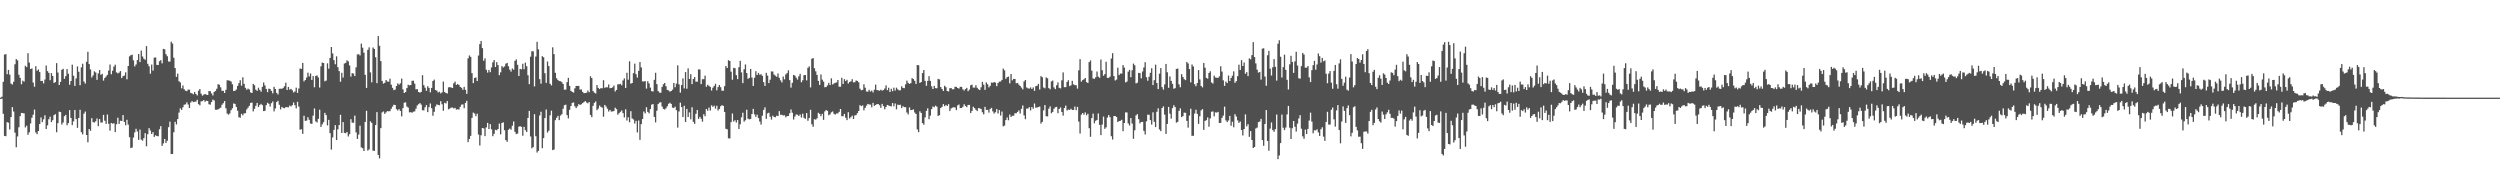 <svg xmlns="http://www.w3.org/2000/svg" width="1920" height="150"><path fill="#4f4f4f" d="M0 74.984h1v1H0zM1 74.309h1v1.469H1zM2 62.842h1v24.569H2zM3 41.901h1v62.472H3zM4 41.613h1v63.005H4zM5 56.987h1v36.83H5zM6 53.634h1v40.634H6zM7 57.314h1v42.138H7zM8 64.231h1v25.672H8zM9 64.936h1v17.345H9zM10 62.755h1v22.927H10zM11 49.37h1v52.518H11zM12 45.378h1v67.732H12zM13 46.383h1v58.43H13zM14 57.374h1v40.341H14zM15 59.793h1v29.464H15zM16 64.721h1v22.033H16zM17 61.929h1v24.965H17zM18 62.702h1v24.372H18zM19 50.519h1v47.331H19zM20 51.581h1v44.937H20zM21 40.874h1v62.63H21zM22 48.067h1v53.532H22zM23 53.016h1v41.824H23zM24 52.544h1v37.853H24zM25 63.403h1v24.708H25zM26 66.589h1v17.572H26zM27 50.823h1v50.909H27zM28 54.327h1v48.725H28zM29 53.327h1v47.299H29zM30 55.334h1v39.945H30zM31 62.24h1v27.956H31zM32 62.116h1v31.678H32zM33 64.073h1v27.597H33zM34 61.061h1v27.539H34zM35 50.333h1v48.785H35zM36 54.65h1v41.586H36zM37 55.948h1v35.628H37zM38 61.583h1v28.02H38zM39 56.19h1v37.617H39zM40 58.392h1v33.921H40zM41 63.673h1v24.825H41zM42 63.075h1v24.605H42zM43 48.498h1v53.106H43zM44 55.721h1v38.862H44zM45 65.259h1v20.517H45zM46 62.849h1v23.23H46zM47 53.629h1v42.028H47zM48 52.837h1v41.224H48zM49 60.537h1v28.691H49zM50 58.491h1v29.716H50zM51 53.025h1v43.188H51zM52 56.646h1v37.931H52zM53 65.094h1v19.485H53zM54 62.206h1v28.38H54zM55 49.674h1v46.441H55zM56 58.145h1v35.1H56zM57 66.014h1v18.48H57zM58 60.276h1v31.16H58zM59 51.018h1v47.194H59zM60 55.071h1v35.576H60zM61 65.444h1v18.883H61zM62 51.725h1v49.783H62zM63 48.96h1v54.28H63zM64 62.617h1v24.665H64zM65 64.201h1v21.483H65zM66 47.461h1v56.198H66zM67 39.793h1v69.485H67zM68 49.203h1v49.879H68zM69 53.281h1v47.187H69zM70 59.491h1v31.282H70zM71 57.912h1v35.896H71zM72 54.799h1v39.306H72zM73 55.639h1v37.553H73zM74 61.269h1v29.693H74zM75 56.371h1v40.561H75zM76 53.751h1v37.688H76zM77 57.452h1v36.704H77zM78 56.683h1v37.382H78zM79 61.892h1v26.331H79zM80 59.912h1v32.822H80zM81 58.715h1v36.391H81zM82 57.449h1v30.533H82zM83 54.188h1v40.877H83zM84 49.551h1v50.819H84zM85 57.04h1v37.446H85zM86 54.341h1v40.655H86zM87 51.146h1v43.518H87zM88 49.67h1v51.801H88zM89 55.57h1v39.844H89zM90 56.371h1v34.074H90zM91 55.744h1v39.426H91zM92 54.597h1v38.123H92zM93 59.962h1v32.957H93zM94 58.493h1v29.899H94zM95 58.024h1v35.617H95zM96 55.547h1v40.65H96zM97 60.947h1v31.069H97zM98 50.7h1v44.969H98zM99 43.25h1v62.113H99zM100 42.387h1v71.341H100zM101 41.97h1v71.328H101zM102 46.328h1v59.323H102zM103 51.018h1v50.689H103zM104 49.505h1v49.428H104zM105 46.154h1v54.878H105zM106 41.467h1v65.969H106zM107 47.678h1v51.875H107zM108 38.855h1v68.341H108zM109 43.389h1v64.619H109zM110 45.049h1v61.071H110zM111 45.927h1v56.313H111zM112 35.419h1v76.928H112zM113 49.024h1v54.051H113zM114 50.91h1v47.494H114zM115 56.566h1v43.699H115zM116 49.541h1v53.351H116zM117 54.202h1v47.295H117zM118 44.257h1v60.867H118zM119 44.117h1v59.753H119zM120 49.821h1v54.642H120zM121 49.94h1v54.708H121zM122 47.067h1v52.229H122zM123 46.181h1v50.707H123zM124 48.679h1v63.369H124zM125 37.537h1v72.575H125zM126 37.907h1v68.789H126zM127 41.606h1v68.146H127zM128 43.236h1v64.855H128zM129 47.241h1v50.455H129zM130 47.308h1v46.134H130zM131 31.989h1v86.32H131zM132 33.408h1v84.832H132zM133 44.357h1v57.198H133zM134 52.274h1v41.261H134zM135 59.033h1v36.581H135zM136 56.545h1v34.921H136zM137 62.379h1v24.113H137zM138 63.334h1v19.874H138zM139 67.857h1v16.542H139zM140 65.62h1v16.786H140zM141 68.58h1v11.875H141zM142 69.667h1v10.485H142zM143 69.971h1v8.634H143zM144 68.811h1v11.485H144zM145 68.873h1v14.049H145zM146 71.306h1v7.443H146zM147 71.748h1v5.85H147zM148 72.375h1v6.049H148zM149 70.603h1v7.581H149zM150 72.178h1v5.85H150zM151 73.304h1v3.349H151zM152 69.66h1v10.366H152zM153 68.424h1v12.472H153zM154 71.933h1v5.944H154zM155 73.489h1v4.17H155zM156 72.72h1v4.152H156zM157 72.13h1v6.056H157zM158 72.688h1v4.683H158zM159 72.938h1v4.651H159zM160 69.955h1v10.098H160zM161 70.042h1v10.339H161zM162 71.729h1v6.654H162zM163 73.299h1v3.191H163zM164 70.674h1v6.475H164zM165 69.834h1v14.422H165zM166 68.17h1v16.18H166zM167 64.671h1v19.332H167zM168 65.057h1v18.29H168zM169 67.062h1v15.681H169zM170 69.733h1v10.748H170zM171 69.733h1v9.506H171zM172 71.439h1v6.191H172zM173 68.976h1v14.248H173zM174 61.622h1v25.644H174zM175 61.727h1v26.34H175zM176 61.979h1v25.148H176zM177 62.597h1v22.046H177zM178 64.721h1v18.421H178zM179 69.894h1v9.581H179zM180 69.731h1v10.089H180zM181 68.724h1v13.376H181zM182 65.982h1v19.062H182zM183 63.902h1v26.162H183zM184 61.578h1v28.867H184zM185 65.79h1v21.639H185zM186 59.354h1v29.215H186zM187 64.389h1v22.724H187zM188 67.456h1v19.501H188zM189 68.939h1v15.129H189zM190 68.031h1v14.649H190zM191 68.694h1v12.564H191zM192 70.928h1v8.132H192zM193 71.404h1v7.402H193zM194 64.43h1v21.149H194zM195 65.506h1v18.05H195zM196 68.887h1v12.371H196zM197 69.795h1v9.233H197zM198 67.369h1v14.834H198zM199 69.022h1v11.682H199zM200 70.434h1v9.343H200zM201 66.708h1v14.097H201zM202 63.341h1v21.996H202zM203 65.572h1v19.526H203zM204 68.301h1v12.435H204zM205 70.77h1v8.157H205zM206 68.056h1v11.641H206zM207 68.452h1v13.401H207zM208 69.834h1v9.414H208zM209 71.672h1v6.276H209zM210 66.66h1v18.881H210zM211 68.367h1v14.951H211zM212 71.342h1v7.07H212zM213 72.549h1v4.884H213zM214 68.202h1v12.275H214zM215 68.122h1v15.919H215zM216 68.175h1v13.923H216zM217 67.477h1v15.409H217zM218 66.232h1v16.933H218zM219 63.51h1v18.743H219zM220 69.099h1v13.218H220zM221 66.79h1v15.656H221zM222 68.829h1v12.211H222zM223 68.273h1v13.555H223zM224 69.349h1v11.46H224zM225 71.038h1v7.672H225zM226 70.324h1v10.472H226zM227 67.335h1v15.869H227zM228 71.379h1v6.78H228zM229 67.923h1v13.928H229zM230 52.597h1v46.988H230zM231 52.936h1v46.345H231zM232 48.356h1v54.44H232zM233 62.526h1v26.363H233zM234 61.436h1v31.412H234zM235 59.55h1v33.095H235zM236 55.785h1v34.276H236zM237 58.665h1v33.404H237zM238 56.433h1v38.457H238zM239 61.377h1v33.736H239zM240 58.436h1v30.382H240zM241 67.039h1v16.278H241zM242 58.337h1v34.9H242zM243 57.9h1v36.178H243zM244 59.516h1v31.71H244zM245 67.229h1v17.059H245zM246 50.958h1v46.503H246zM247 48.015h1v47.491H247zM248 48.372h1v45.495H248zM249 62.418h1v24.253H249zM250 61.876h1v26.551H250zM251 48.663h1v47.631H251zM252 52.746h1v39.329H252zM253 44.504h1v57.803H253zM254 36.086h1v78.81H254zM255 41.059h1v64.463H255zM256 46.172h1v53.541H256zM257 49.342h1v46.77H257zM258 43.238h1v64.308H258zM259 51.606h1v47.745H259zM260 54.625h1v41.405H260zM261 62.759h1v25.429H261zM262 55.923h1v46.246H262zM263 59.521h1v34.218H263zM264 48.772h1v53.273H264zM265 48.276h1v54.095H265zM266 46.31h1v55.072H266zM267 47.166h1v57.654H267zM268 50.285h1v52.754H268zM269 58.85h1v32.68H269zM270 56.179h1v38.025H270zM271 56.532h1v37.732H271zM272 58.411h1v30.382H272zM273 51.727h1v49.952H273zM274 41.819h1v64.898H274zM275 41.611h1v61.742H275zM276 42.581h1v53.95H276zM277 33.497h1v79.721H277zM278 36.628h1v77.169H278zM279 40.439h1v75.521H279zM280 57.438h1v36.228H280zM281 67.52h1v17.558H281zM282 38.285h1v77.384H282zM283 36.36h1v78.384H283zM284 55.589h1v37.613H284zM285 63.226h1v31.133H285zM286 36.527h1v79.117H286zM287 37.573h1v78.327H287zM288 44.005h1v52.037H288zM289 63.835h1v22.284H289zM290 27.679h1v91.316H290zM291 35.181h1v86.464H291zM292 46.937h1v51.449H292zM293 62.089h1v24.223H293zM294 64.211h1v21.401H294zM295 63.581h1v23.875H295zM296 61.436h1v24.898H296zM297 62.588h1v22.774H297zM298 62.785h1v22.705H298zM299 60.4h1v24.969H299zM300 65h1v18.579H300zM301 67.502h1v14.392H301zM302 69.198h1v11.25H302zM303 68.77h1v11.856H303zM304 66.071h1v17.807H304zM305 64.075h1v20.806H305zM306 65.034h1v18.778H306zM307 64.018h1v21.174H307zM308 60.37h1v29.009H308zM309 68.674h1v14.353H309zM310 71.411h1v7.453H310zM311 70.674h1v7.926H311zM312 67.628h1v14.186H312zM313 65.073h1v17.546H313zM314 65.595h1v20.719H314zM315 65.273h1v20.92H315zM316 62.073h1v24.527H316zM317 61.965h1v23.834H317zM318 64.245h1v21.243H318zM319 68.587h1v14.884H319zM320 68.463h1v12.547H320zM321 70.665h1v9.375H321zM322 71.098h1v8.054H322zM323 70.571h1v9.746H323zM324 57.777h1v26.889H324zM325 65.378h1v19.391H325zM326 67.344h1v15.035H326zM327 69.722h1v10.989H327zM328 66.206h1v19.899H328zM329 67.49h1v14.85H329zM330 70.921h1v8.56H330zM331 67.548h1v15.555H331zM332 62.196h1v26.713H332zM333 61.137h1v24.722H333zM334 69.129h1v12.683H334zM335 69.633h1v10.531H335zM336 71.017h1v9.586H336zM337 70.473h1v10.396H337zM338 71.736h1v5.972H338zM339 70.892h1v9.185H339zM340 62.666h1v22.364H340zM341 70.617h1v8.407H341zM342 71.42h1v8.045H342zM343 71.764h1v5.855H343zM344 67.058h1v16.912H344zM345 66.9h1v16.468H345zM346 67.175h1v15.496H346zM347 67.609h1v14.967H347zM348 63.963h1v19.348H348zM349 62.693h1v20.16H349zM350 65.204h1v19.013H350zM351 64.554h1v19.327H351zM352 65.17h1v18.986H352zM353 66.747h1v15.276H353zM354 67.445h1v12.882H354zM355 68.978h1v11.179H355zM356 66.701h1v16.372H356zM357 68.964h1v10.096H357zM358 72.091h1v5.335H358zM359 44.781h1v64.358H359zM360 42.613h1v64.086H360zM361 43.694h1v60.641H361zM362 56.188h1v34.335H362zM363 63.863h1v22.621H363zM364 59.857h1v27.359H364zM365 59.512h1v29.721H365zM366 62.267h1v25.097H366zM367 42.67h1v60.652H367zM368 33.872h1v77.869H368zM369 31.501h1v72.376H369zM370 36.953h1v61.375H370zM371 46.651h1v51.968H371zM372 44.783h1v59.764H372zM373 53.581h1v44.257H373zM374 55.772h1v38.608H374zM375 53.716h1v45.402H375zM376 55.449h1v39.87H376zM377 51.81h1v47.491H377zM378 47.871h1v56.709H378zM379 46.115h1v56.642H379zM380 51.441h1v48.256H380zM381 47.706h1v52.351H381zM382 49.947h1v49.133H382zM383 57.733h1v37.215H383zM384 55.54h1v47.652H384zM385 50.787h1v43.692H385zM386 51.837h1v42.108H386zM387 51.018h1v48.972H387zM388 48.905h1v58.705H388zM389 48.326h1v60.556H389zM390 50.906h1v48.796H390zM391 53.529h1v45.159H391zM392 55h1v44.573H392zM393 52.641h1v43.935H393zM394 53.513h1v39.748H394zM395 46.765h1v54.502H395zM396 45.6h1v57.42H396zM397 49.759h1v52.841H397zM398 58.36h1v38.897H398zM399 52.897h1v44.019H399zM400 53.247h1v44.182H400zM401 48.949h1v55.296H401zM402 53.149h1v44.269H402zM403 48.067h1v51.941H403zM404 50.816h1v50.563H404zM405 57.751h1v32.811H405zM406 64.613h1v20.558H406zM407 43.542h1v61.252H407zM408 39.388h1v74.543H408zM409 39.448h1v73.523H409zM410 66.353h1v21.355H410zM411 43.442h1v61.138H411zM412 32.119h1v85.04H412zM413 37.905h1v77.94H413zM414 60.796h1v27.881H414zM415 64.247h1v21.568H415zM416 43.156h1v70.662H416zM417 43.959h1v62.133H417zM418 56.241h1v34.417H418zM419 63.654h1v20.449H419zM420 47.227h1v54.591H420zM421 50.736h1v49.677H421zM422 64.323h1v24.248H422zM423 65.584h1v19.398H423zM424 36.367h1v78.956H424zM425 41.549h1v73.266H425zM426 55.893h1v36.404H426zM427 60.086h1v30.387H427zM428 61.501h1v27.482H428zM429 62.274h1v29.989H429zM430 62.338h1v26.416H430zM431 63.126h1v24.573H431zM432 64.499h1v19.002H432zM433 68.884h1v11.895H433zM434 68.839h1v11.529H434zM435 63.084h1v25.267H435zM436 59.779h1v31.14H436zM437 65.95h1v18.398H437zM438 69.781h1v11.634H438zM439 70.551h1v8.471H439zM440 71.143h1v7.553H440zM441 67.863h1v13.788H441zM442 65.936h1v17.095H442zM443 66.039h1v15.624H443zM444 65.945h1v14.028H444zM445 68.749h1v11.831H445zM446 68.713h1v11.38H446zM447 70.555h1v8.666H447zM448 71.599h1v6.86H448zM449 71.425h1v6.194H449zM450 71.146h1v7.59H450zM451 69.525h1v9.858H451zM452 70.85h1v7.485H452zM453 58.566h1v29.712H453zM454 59.951h1v30.039H454zM455 69.919h1v11.362H455zM456 71.148h1v7.848H456zM457 71.8h1v6.093H457zM458 65.355h1v19.268H458zM459 67.493h1v15.917H459zM460 68.381h1v12.683H460zM461 67.639h1v14.447H461zM462 67.854h1v14.843H462zM463 61.615h1v28.052H463zM464 67.413h1v13.152H464zM465 66.989h1v14.804H465zM466 67.094h1v16.409H466zM467 64.874h1v20.776H467zM468 67.717h1v16.716H468zM469 67.593h1v18.064H469zM470 67.088h1v18.494H470zM471 65.671h1v19.526H471zM472 70.246h1v12.493H472zM473 69.044h1v14.77H473zM474 64.719h1v23.323H474zM475 64.748h1v22.195H475zM476 64.359h1v21.515H476zM477 65.538h1v19.288H477zM478 61.791h1v25.07H478zM479 60.226h1v29.94H479zM480 67.522h1v16.459H480zM481 55.847h1v36.725H481zM482 61.189h1v28.869H482zM483 47.035h1v46.86H483zM484 64.27h1v21.14H484zM485 63.764h1v27.217H485zM486 56.168h1v35.576H486zM487 48.891h1v45.976H487zM488 57.01h1v35.837H488zM489 59.621h1v42.099H489zM490 54.446h1v38.109H490zM491 47.683h1v59.744H491zM492 51.741h1v43.577H492zM493 62.505h1v28.963H493zM494 62.551h1v23.104H494zM495 62.304h1v24.827H495zM496 68.065h1v14.308H496zM497 62.359h1v23.575H497zM498 64.048h1v22.994H498zM499 67.296h1v16.455H499zM500 69.981h1v10.412H500zM501 70.299h1v9.634H501zM502 61.292h1v28.526H502zM503 55.893h1v38.107H503zM504 64.609h1v20.428H504zM505 69.935h1v9.995H505zM506 71.143h1v7.7H506zM507 71.217h1v7.253H507zM508 66.776h1v15.058H508zM509 64.737h1v18.883H509zM510 63.673h1v20.46H510zM511 66.275h1v16.931H511zM512 69.077h1v12.552H512zM513 69.44h1v10.279H513zM514 70.388h1v8.533H514zM515 69.88h1v9.918H515zM516 68.877h1v13.756H516zM517 63.76h1v19.235H517zM518 67.028h1v14.884H518zM519 64.227h1v20.43H519zM520 50.18h1v47.807H520zM521 64.753h1v20.842H521zM522 71.132h1v7.709H522zM523 65.339h1v16.899H523zM524 60.223h1v29.707H524zM525 67.875h1v13.383H525zM526 55.346h1v38.368H526zM527 68.131h1v15.505H527zM528 52.512h1v37.411H528zM529 60.631h1v25.708H529zM530 56.978h1v34.63H530zM531 64.602h1v17.755H531zM532 60.688h1v32.902H532zM533 59.241h1v35.864H533zM534 62.704h1v24.678H534zM535 62.718h1v21.762H535zM536 53.279h1v38.08H536zM537 53.364h1v36.379H537zM538 64.561h1v26.649H538zM539 60.821h1v32.616H539zM540 60.8h1v26.956H540zM541 58.131h1v31.163H541zM542 66.598h1v17.13H542zM543 65.137h1v19.929H543zM544 65.893h1v16.743H544zM545 66.774h1v18.093H545zM546 69.553h1v11.33H546zM547 67.39h1v14.649H547zM548 66.019h1v15.116H548zM549 64.35h1v19.064H549zM550 69.379h1v11.895H550zM551 66.9h1v17.984H551zM552 65.275h1v18.384H552zM553 66.966h1v14.633H553zM554 69.649h1v11.076H554zM555 69.676h1v11.705H555zM556 66.199h1v19.762H556zM557 50.706h1v48.212H557zM558 52.249h1v47.093H558zM559 46.232h1v59.982H559zM560 46.857h1v59.471H560zM561 55.053h1v38.721H561zM562 61.23h1v25.985H562zM563 52.112h1v41.25H563zM564 52.361h1v39.993H564zM565 57.681h1v36.407H565zM566 60.775h1v31.44H566zM567 51.645h1v47.409H567zM568 46.696h1v48.764H568zM569 55.582h1v34.536H569zM570 63.853h1v22.721H570zM571 53.217h1v40.224H571zM572 49.493h1v42.87H572zM573 56.133h1v28.162H573zM574 60.528h1v30.586H574zM575 59.825h1v31.881H575zM576 52.917h1v38.446H576zM577 59.528h1v28.045H577zM578 65.991h1v17.594H578zM579 59.713h1v28.155H579zM580 54.698h1v35.063H580zM581 57.594h1v30.49H581zM582 55.982h1v34.676H582zM583 57.404h1v35.976H583zM584 57.047h1v38.645H584zM585 58.232h1v30.664H585zM586 63.084h1v21.362H586zM587 65.987h1v16.434H587zM588 55.93h1v35.379H588zM589 58.042h1v29.045H589zM590 63.789h1v22.79H590zM591 61.208h1v28.421H591zM592 54.854h1v36.992H592zM593 54.92h1v33.953H593zM594 57.225h1v32.577H594zM595 58.088h1v31.955H595zM596 58.951h1v29.918H596zM597 56.399h1v32.717H597zM598 59.74h1v25.617H598zM599 61.693h1v26.477H599zM600 63.263h1v24.9H600zM601 58.77h1v29.934H601zM602 60.912h1v27.636H602zM603 57.204h1v32.895H603zM604 56.12h1v33.049H604zM605 54.007h1v35.083H605zM606 61.519h1v25.534H606zM607 67.262h1v16.807H607zM608 63.57h1v22.994H608zM609 57.527h1v34.287H609zM610 58.056h1v31.451H610zM611 59.635h1v28.279H611zM612 61.13h1v26.992H612zM613 58.603h1v30.501H613zM614 56.689h1v31.236H614zM615 63.197h1v27.066H615zM616 61.638h1v25.653H616zM617 57.687h1v32.76H617zM618 57.607h1v33.69H618zM619 61.736h1v25.086H619zM620 52.016h1v40.755H620zM621 50.981h1v39.7H621zM622 67.124h1v17.214H622zM623 45.094h1v50.318H623zM624 44.577h1v52.815H624zM625 52.437h1v39.132H625zM626 54.771h1v37.143H626zM627 57.529h1v33.371H627zM628 62.116h1v24.534H628zM629 65.229h1v22.202H629zM630 57.198h1v32.026H630zM631 61.146h1v26.32H631zM632 62.684h1v29.398H632zM633 67.028h1v18.535H633zM634 66.833h1v17.643H634zM635 65.575h1v19.618H635zM636 63.59h1v24.919H636zM637 65.259h1v22.623H637zM638 60.162h1v26.093H638zM639 64.854h1v20.771H639zM640 64.094h1v23.33H640zM641 63.615h1v24.379H641zM642 63.274h1v23.85H642zM643 61.42h1v25.688H643zM644 66.563h1v19.345H644zM645 66.609h1v17.105H645zM646 59.736h1v29.51H646zM647 64.478h1v24.825H647zM648 60.793h1v26.702H648zM649 62.263h1v28.169H649zM650 61.272h1v31.014H650zM651 64.146h1v22.003H651zM652 62.997h1v27.977H652zM653 62.439h1v27.594H653zM654 60.828h1v27.997H654zM655 63.293h1v28.075H655zM656 63.139h1v25.557H656zM657 61.782h1v26.629H657zM658 62.178h1v24.763H658zM659 63.226h1v22.032H659zM660 68.085h1v12.673H660zM661 69.328h1v12.255H661zM662 69.04h1v11.893H662zM663 64.739h1v20.06H663zM664 67.33h1v15.525H664zM665 70.255h1v10.874H665zM666 70.42h1v9.398H666zM667 68.937h1v11.273H667zM668 70.276h1v10.069H668zM669 69.53h1v12.884H669zM670 70.942h1v8.075H670zM671 68.935h1v12.371H671zM672 64.98h1v15.663H672zM673 69.196h1v10.753H673zM674 69.365h1v10.579H674zM675 69.699h1v11.154H675zM676 68.88h1v13.969H676zM677 69.596h1v10.16H677zM678 69.152h1v12.353H678zM679 68.017h1v15.921H679zM680 65.556h1v16.578H680zM681 69.198h1v11.387H681zM682 67.374h1v13.612H682zM683 70.658h1v10.81H683zM684 68.195h1v13.541H684zM685 70.022h1v9.114H685zM686 67.312h1v14.328H686zM687 69.518h1v9.954H687zM688 67.314h1v16.667H688zM689 68.63h1v11.705H689zM690 69.379h1v11.36H690zM691 69.319h1v11.128H691zM692 66.25h1v16.734H692zM693 67.532h1v14.04H693zM694 67.717h1v14.573H694zM695 64.748h1v17.583H695zM696 61.91h1v24.5H696zM697 63.636h1v24.26H697zM698 64.476h1v18.016H698zM699 63.835h1v20.769H699zM700 60.013h1v24.484H700zM701 60.734h1v23.209H701zM702 62.05h1v24.372H702zM703 64.474h1v23.085H703zM704 49.926h1v49.446H704zM705 50.105h1v51.35H705zM706 63.698h1v21.783H706zM707 62.972h1v23.738H707zM708 56.099h1v38.402H708zM709 53.778h1v42.003H709zM710 62.096h1v28.082H710zM711 65.891h1v19.258H711zM712 62.098h1v21.11H712zM713 58.507h1v33.014H713zM714 62.107h1v26.711H714zM715 66.273h1v17.61H715zM716 68.374h1v13.431H716zM717 65.936h1v16.455H717zM718 67.664h1v13.463H718zM719 67.804h1v14.138H719zM720 60.562h1v28.492H720zM721 60.965h1v27.507H721zM722 66.884h1v16.118H722zM723 68.349h1v13.745H723zM724 69.834h1v10.119H724zM725 65.868h1v15.692H725zM726 66.982h1v13.582H726zM727 69.912h1v11.502H727zM728 70.232h1v9.737H728zM729 67.712h1v17.567H729zM730 67.653h1v15.658H730zM731 68.582h1v14.051H731zM732 68.525h1v13.87H732zM733 66.628h1v15.93H733zM734 66.721h1v17.851H734zM735 67.564h1v13.367H735zM736 68.049h1v12.252H736zM737 66.666h1v16.308H737zM738 66.747h1v16.207H738zM739 68.603h1v13.424H739zM740 69.527h1v10.568H740zM741 68.376h1v12.976H741zM742 67.474h1v14.832H742zM743 70.058h1v10.604H743zM744 68.8h1v11.733H744zM745 65.488h1v21.328H745zM746 65.025h1v20.185H746zM747 67.278h1v14.697H747zM748 67.3h1v15.729H748zM749 65.426h1v18.908H749zM750 67.445h1v17.832H750zM751 68.534h1v14.491H751zM752 69.182h1v14.031H752zM753 67.042h1v16.734H753zM754 62.856h1v23.387H754zM755 65.039h1v22.786H755zM756 68.994h1v13.065H756zM757 63.286h1v21.119H757zM758 64.691h1v19.686H758zM759 67.124h1v19.366H759zM760 65.872h1v17.773H760zM761 63.373h1v19.464H761zM762 63.574h1v21.989H762zM763 62.972h1v24.202H763zM764 63.457h1v22.781H764zM765 66.186h1v17.576H765zM766 63.81h1v23.394H766zM767 62.684h1v21.845H767zM768 62.558h1v26.178H768zM769 61.409h1v24.264H769zM770 52.634h1v44.374H770zM771 53.991h1v42.463H771zM772 60.544h1v31.678H772zM773 59.262h1v30.964H773zM774 58.839h1v33.523H774zM775 63.977h1v23.999H775zM776 56.905h1v32.895H776zM777 61.695h1v27.224H777zM778 60.564h1v28.318H778zM779 60.683h1v26.297H779zM780 63.952h1v23.033H780zM781 63.625h1v22.328H781zM782 64.975h1v19.858H782zM783 66.039h1v21.16H783zM784 67.275h1v16.345H784zM785 68.623h1v12.385H785zM786 62.537h1v26.1H786zM787 61.464h1v30.08H787zM788 67.188h1v16.226H788zM789 67.85h1v15.555H789zM790 68.056h1v14.205H790zM791 67.136h1v17.709H791zM792 68.349h1v13.903H792zM793 67.186h1v16.313H793zM794 69.809h1v9.68H794zM795 66.202h1v16.548H795zM796 65.854h1v16.681H796zM797 64.423h1v17.814H797zM798 68.786h1v13.035H798zM799 58.459h1v36.455H799zM800 59.328h1v34.276H800zM801 67.197h1v17.585H801zM802 67.825h1v12.845H802zM803 59.436h1v29.828H803zM804 60.095h1v29.373H804zM805 67.639h1v15.876H805zM806 68.58h1v13.12H806zM807 62.492h1v24.52H807zM808 61.853h1v24.124H808zM809 67.12h1v16.423H809zM810 68.475h1v13.912H810zM811 65.462h1v16.601H811zM812 63.284h1v23.662H812zM813 67.502h1v16.217H813zM814 67.909h1v14.601H814zM815 61.674h1v24.269H815zM816 55.625h1v33.143H816zM817 66.971h1v16.013H817zM818 66.934h1v14.182H818zM819 62.92h1v21.941H819zM820 61.583h1v22.584H820zM821 66.156h1v18.272H821zM822 65.504h1v17.986H822zM823 62.038h1v22.385H823zM824 64.776h1v19.654H824zM825 65.392h1v16.464H825zM826 65.451h1v19.192H826zM827 68.024h1v14.047H827zM828 54.039h1v39.348H828zM829 45.428h1v57.132H829zM830 62.675h1v25.367H830zM831 61.523h1v25.248H831zM832 60.901h1v27.187H832zM833 59.843h1v26.496H833zM834 63.068h1v25.457H834zM835 63.746h1v23.671H835zM836 47.71h1v50.764H836zM837 46.454h1v58.608H837zM838 54.254h1v36.4H838zM839 60.265h1v26.972H839zM840 60.503h1v34.216H840zM841 59.34h1v33.429H841zM842 54.941h1v37.171H842zM843 58.832h1v28.318H843zM844 59.738h1v36.139H844zM845 45.71h1v58.057H845zM846 53.904h1v41.792H846zM847 58.168h1v31.364H847zM848 57.008h1v41.936H848zM849 47.475h1v50.311H849zM850 59.814h1v30.485H850zM851 59.8h1v28.556H851zM852 58.829h1v31.195H852zM853 44.966h1v59.659H853zM854 40.865h1v66.281H854zM855 58.408h1v30.71H855zM856 61.78h1v27.285H856zM857 61.118h1v28.723H857zM858 51.977h1v41.744H858zM859 57.69h1v35.308H859zM860 56.401h1v36.374H860zM861 56.511h1v35.475H861zM862 49.947h1v50.831H862zM863 51.901h1v42.586H863zM864 63.297h1v23.024H864zM865 62.606h1v23.747H865zM866 55.046h1v39.796H866zM867 53.673h1v42.726H867zM868 59.271h1v31.357H868zM869 53.968h1v40.925H869zM870 48.827h1v57.766H870zM871 50.141h1v49.908H871zM872 64.025h1v24.608H872zM873 63.494h1v24.163H873zM874 55.959h1v35.589H874zM875 56.122h1v38.656H875zM876 60.168h1v33.511H876zM877 54.868h1v38.714H877zM878 51.801h1v48.695H878zM879 47.749h1v55.505H879zM880 59.296h1v33.907H880zM881 61.983h1v26.104H881zM882 58.949h1v29.242H882zM883 55.934h1v36.313H883zM884 52.361h1v43.344H884zM885 65.337h1v20.945H885zM886 61.576h1v32.035H886zM887 49.672h1v47.917H887zM888 63.737h1v22.14H888zM889 68.42h1v14.797H889zM890 56.559h1v42.847H890zM891 52.274h1v48.412H891zM892 66.909h1v16.065H892zM893 68.811h1v12.9H893zM894 64.817h1v23.266H894zM895 49.088h1v53.793H895zM896 55.481h1v39.677H896zM897 67.419h1v14.715H897zM898 58.66h1v28.638H898zM899 62.086h1v29.018H899zM900 64.412h1v18.663H900zM901 68.17h1v12.632H901zM902 67.692h1v14.511H902zM903 52.954h1v41.277H903zM904 52.638h1v40.909H904zM905 64.774h1v20.423H905zM906 67.019h1v16.249H906zM907 56.925h1v33.014H907zM908 59.086h1v30.103H908zM909 60.805h1v25.688H909zM910 61.542h1v25.134H910zM911 47.578h1v45.225H911zM912 48.72h1v49.32H912zM913 53.055h1v35.667H913zM914 63.274h1v20.245H914zM915 49.519h1v54.836H915zM916 51.027h1v53.204H916zM917 64.616h1v22.591H917zM918 66.193h1v18.073H918zM919 63.785h1v23.683H919zM920 53.826h1v41.316H920zM921 60.992h1v28.279H921zM922 65.989h1v18.801H922zM923 67.122h1v16.695H923zM924 48.331h1v51.405H924zM925 52.007h1v40.845H925zM926 59.814h1v32.442H926zM927 60.409h1v29.821H927zM928 56.051h1v41.305H928zM929 54.735h1v36.214H929zM930 63.32h1v22.509H930zM931 64.128h1v21.501H931zM932 58.042h1v31.309H932zM933 59.468h1v26.793H933zM934 59.695h1v26.759H934zM935 59.862h1v26.054H935zM936 58.637h1v35.811H936zM937 50.88h1v43.486H937zM938 54.961h1v35.585H938zM939 61.681h1v27.077H939zM940 65.936h1v15.994H940zM941 62.597h1v29.879H941zM942 63.787h1v30.021H942zM943 58.028h1v34.479H943zM944 62.219h1v26.759H944zM945 59.83h1v36.75H945zM946 58.104h1v35.404H946zM947 54.776h1v42.969H947zM948 63.59h1v24.097H948zM949 62.375h1v27.1H949zM950 58.546h1v33.93H950zM951 49.686h1v44.685H951zM952 53.7h1v39.634H952zM953 46.223h1v53.623H953zM954 50.688h1v53.369H954zM955 47.992h1v51.121H955zM956 56.616h1v31.234H956zM957 55.415h1v41.6H957zM958 58.493h1v36.912H958zM959 44.845h1v60.252H959zM960 45.552h1v55.152H960zM961 42.366h1v65.177H961zM962 32.375h1v81.341H962zM963 43.826h1v69.05H963zM964 48.704h1v49.972H964zM965 53.494h1v44.521H965zM966 55.783h1v38.022H966zM967 55.229h1v38.107H967zM968 61.114h1v30.172H968zM969 37.388h1v70.194H969zM970 37.088h1v74.905H970zM971 58.759h1v36.455H971zM972 65.865h1v18.666H972zM973 42.437h1v65.855H973zM974 39.043h1v76.722H974zM975 52.744h1v45.999H975zM976 58.017h1v36.052H976zM977 51.638h1v48.304H977zM978 45.438h1v55.775H978zM979 51.37h1v47.794H979zM980 61.919h1v26.061H980zM981 33.586h1v88.627H981zM982 30.92h1v88.482H982zM983 43.591h1v66.297H983zM984 59.525h1v28.51H984zM985 51.565h1v46.521H985zM986 41.965h1v57.97H986zM987 53.643h1v44.294H987zM988 61.281h1v26.594H988zM989 68.71h1v12.63H989zM990 49.418h1v48.695H990zM991 42.842h1v63.916H991zM992 47.585h1v50.92H992zM993 55.946h1v36.988H993zM994 47.179h1v50.165H994zM995 39.722h1v61.298H995zM996 50.322h1v44.678H996zM997 60.098h1v30.888H997zM998 60.436h1v28.004H998zM999 50.791h1v48.077H999zM1000 40.636h1v64.051H1000zM1001 41.915h1v64.678H1001zM1002 51.981h1v47.569H1002zM1003 51.979h1v50.948H1003zM1004 50.72h1v48.286H1004zM1005 59.379h1v33.207H1005zM1006 63.041h1v23.488H1006zM1007 53.929h1v39.439H1007zM1008 50.086h1v52.332H1008zM1009 46.719h1v53.346H1009zM1010 53.563h1v46.583H1010zM1011 49.487h1v49.86H1011zM1012 41.05h1v60.616H1012zM1013 43.137h1v61.25H1013zM1014 48.093h1v51.167H1014zM1015 44.426h1v53.296H1015zM1016 47.104h1v57.881H1016zM1017 46.42h1v61.774H1017zM1018 56.614h1v37.029H1018zM1019 63.892h1v21.948H1019zM1020 56.545h1v39.126H1020zM1021 54.595h1v41.106H1021zM1022 63.471h1v20.831H1022zM1023 68.147h1v14.44H1023zM1024 54.456h1v37.175H1024zM1025 49.864h1v47.375H1025zM1026 64.737h1v20.041H1026zM1027 68.09h1v12.63H1027zM1028 48.674h1v51.225H1028zM1029 45.57h1v64.514H1029zM1030 60.578h1v32.767H1030zM1031 65.833h1v15.882H1031zM1032 63.499h1v21.634H1032zM1033 58.868h1v35.507H1033zM1034 68.845h1v14.232H1034zM1035 69.63h1v11.348H1035zM1036 59.541h1v28.906H1036zM1037 41.551h1v63.195H1037zM1038 47.255h1v54.738H1038zM1039 67.051h1v15.354H1039zM1040 65.428h1v16.18H1040zM1041 49.127h1v48.302H1041zM1042 44.554h1v55.576H1042zM1043 45.307h1v59.751H1043zM1044 48.141h1v56.761H1044zM1045 46.09h1v63.877H1045zM1046 41.737h1v72.6H1046zM1047 49.155h1v52.014H1047zM1048 55.458h1v45.528H1048zM1049 39.157h1v61.826H1049zM1050 37.807h1v64.811H1050zM1051 56.213h1v36.786H1051zM1052 63.668h1v22.238H1052zM1053 65.323h1v18.988H1053zM1054 55.106h1v41.039H1054zM1055 53.671h1v40.703H1055zM1056 66.589h1v17.507H1056zM1057 68.436h1v14.102H1057zM1058 59.736h1v31.671H1058zM1059 57.788h1v35.344H1059zM1060 60.395h1v33.761H1060zM1061 65.247h1v20.423H1061zM1062 56.298h1v31.694H1062zM1063 57.271h1v34.097H1063zM1064 59.924h1v27.894H1064zM1065 63.483h1v22.806H1065zM1066 64.508h1v19.803H1066zM1067 61.835h1v25.544H1067zM1068 55.55h1v34.974H1068zM1069 55.95h1v34.557H1069zM1070 57.745h1v33.349H1070zM1071 53.43h1v43.822H1071zM1072 49.747h1v43.294H1072zM1073 58.525h1v30.501H1073zM1074 62.35h1v22.46H1074zM1075 61.237h1v26.027H1075zM1076 61.929h1v23.003H1076zM1077 47.367h1v51.964H1077zM1078 54.009h1v37.613H1078zM1079 54.792h1v34.976H1079zM1080 41.645h1v61.984H1080zM1081 43.396h1v60.888H1081zM1082 49.752h1v42.843H1082zM1083 59.37h1v31.984H1083zM1084 63.011h1v29.661H1084zM1085 61.288h1v25.051H1085zM1086 66.531h1v15.388H1086zM1087 62.769h1v26.791H1087zM1088 47.637h1v58.654H1088zM1089 49.157h1v52.889H1089zM1090 63.581h1v21.096H1090zM1091 57.594h1v31.76H1091zM1092 62.215h1v26.535H1092zM1093 63.302h1v21.719H1093zM1094 66.941h1v17.503H1094zM1095 58.179h1v31.616H1095zM1096 58.383h1v40.213H1096zM1097 55.573h1v45.141H1097zM1098 62.748h1v22.561H1098zM1099 50.926h1v45.054H1099zM1100 46.513h1v50.316H1100zM1101 46.921h1v46.033H1101zM1102 60.578h1v28.114H1102zM1103 59.949h1v28.233H1103zM1104 58.033h1v36.166H1104zM1105 51.51h1v42.904H1105zM1106 62.759h1v22.815H1106zM1107 39.12h1v79.098H1107zM1108 34.261h1v85.148H1108zM1109 32.348h1v82.048H1109zM1110 61.899h1v24.784H1110zM1111 51.876h1v50.325H1111zM1112 32.101h1v78.508H1112zM1113 34.586h1v76.326H1113zM1114 56.689h1v36.109H1114zM1115 52.885h1v43.333H1115zM1116 33.165h1v76.313H1116zM1117 44.863h1v62.804H1117zM1118 60.519h1v29.751H1118zM1119 65.298h1v21.914H1119zM1120 53.036h1v52.987H1120zM1121 39.597h1v74.772H1121zM1122 55.762h1v36.434H1122zM1123 63.414h1v23.214H1123zM1124 40.919h1v63.053H1124zM1125 35.85h1v76.834H1125zM1126 49.784h1v51.231H1126zM1127 64.03h1v22.529H1127zM1128 65.016h1v19.039H1128zM1129 67.744h1v15.974H1129zM1130 69.935h1v10.478H1130zM1131 70.271h1v10.037H1131zM1132 69.154h1v11.82H1132zM1133 69.292h1v12.131H1133zM1134 64.46h1v19.441H1134zM1135 58.779h1v30.231H1135zM1136 59.93h1v29.187H1136zM1137 66.142h1v17.091H1137zM1138 59.253h1v28.688H1138zM1139 67.385h1v15.377H1139zM1140 70.365h1v8.464H1140zM1141 59.528h1v31.314H1141zM1142 59.807h1v33.232H1142zM1143 68.756h1v12.923H1143zM1144 69.134h1v11.584H1144zM1145 67.088h1v16.791H1145zM1146 68.996h1v11.666H1146zM1147 67.598h1v14.738H1147zM1148 69.525h1v10.602H1148zM1149 65.179h1v20.263H1149zM1150 70.731h1v8.595H1150zM1151 72.073h1v6.864H1151zM1152 72.137h1v5.972H1152zM1153 61.816h1v25.351H1153zM1154 60.954h1v27.503H1154zM1155 69.111h1v11.405H1155zM1156 68.873h1v12.197H1156zM1157 71.805h1v6.233H1157zM1158 67.042h1v17.448H1158zM1159 64.993h1v21.582H1159zM1160 70.747h1v8.379H1160zM1161 65.616h1v19.309H1161zM1162 70.912h1v8.67H1162zM1163 65.24h1v19.059H1163zM1164 70.251h1v8.7H1164zM1165 67.371h1v14.745H1165zM1166 69.878h1v9.89H1166zM1167 62.672h1v26.958H1167zM1168 64.934h1v19.686H1168zM1169 64.897h1v20.462H1169zM1170 68.427h1v15.505H1170zM1171 66.843h1v19.563H1171zM1172 69.104h1v13.388H1172zM1173 64.742h1v19.446H1173zM1174 67.065h1v15.908H1174zM1175 58.532h1v32.044H1175zM1176 59.772h1v29.3H1176zM1177 67.248h1v20.613H1177zM1178 65.788h1v21.863H1178zM1179 56.019h1v33.877H1179zM1180 50.313h1v43.216H1180zM1181 64.295h1v21.499H1181zM1182 59.331h1v31.604H1182zM1183 66.87h1v15.605H1183zM1184 55.252h1v36.995H1184zM1185 64.645h1v16.505H1185zM1186 63.716h1v23.014H1186zM1187 64.085h1v20.813H1187zM1188 58.042h1v34.287H1188zM1189 64.302h1v23.88H1189zM1190 61.997h1v31.621H1190zM1191 70.77h1v9.654H1191zM1192 61.766h1v31.257H1192zM1193 61.054h1v27.757H1193zM1194 64.098h1v19.709H1194zM1195 65.382h1v17.002H1195zM1196 68.072h1v12.891H1196zM1197 70.53h1v8.624H1197zM1198 71.169h1v8.119H1198zM1199 71.954h1v6.235H1199zM1200 72.894h1v3.964H1200zM1201 72.881h1v4.601H1201zM1202 72.276h1v4.845H1202zM1203 72.716h1v4.45H1203zM1204 69.28h1v11.341H1204zM1205 63.851h1v21.707H1205zM1206 71.571h1v7.514H1206zM1207 72.421h1v5.287H1207zM1208 72.853h1v4.193H1208zM1209 65.398h1v19H1209zM1210 67.172h1v16.869H1210zM1211 68.788h1v13.504H1211zM1212 70.315h1v10.039H1212zM1213 67.465h1v14.939H1213zM1214 68.626h1v12.245H1214zM1215 71.249h1v8.35H1215zM1216 66.305h1v18.867H1216zM1217 68.449h1v12.653H1217zM1218 72.061h1v5.402H1218zM1219 73.363h1v3.351H1219zM1220 73.515h1v2.834H1220zM1221 66.701h1v17.869H1221zM1222 68.71h1v11.417H1222zM1223 72.741h1v4.724H1223zM1224 72.695h1v4.623H1224zM1225 73.686h1v3.568H1225zM1226 70.741h1v9.133H1226zM1227 73.526h1v2.879H1227zM1228 73.233h1v3.236H1228zM1229 74.094h1v1.707H1229zM1230 64.172h1v22.271H1230zM1231 56.525h1v34.992H1231zM1232 64.655h1v23.397H1232zM1233 71.159h1v7.333H1233zM1234 68.234h1v14.55H1234zM1235 71.258h1v7.878H1235zM1236 72.652h1v4.724H1236zM1237 73.254h1v3.822H1237zM1238 65.137h1v25.171H1238zM1239 50.514h1v48.478H1239zM1240 55.776h1v38.098H1240zM1241 68.182h1v14.324H1241zM1242 68.98h1v12.149H1242zM1243 68.406h1v12.895H1243zM1244 71.754h1v6.276H1244zM1245 72.514h1v4.47H1245zM1246 68.621h1v12.818H1246zM1247 52.283h1v46.67H1247zM1248 48.564h1v50.726H1248zM1249 64.462h1v21.495H1249zM1250 68.923h1v12.25H1250zM1251 56.557h1v35.901H1251zM1252 52.471h1v42.035H1252zM1253 67.902h1v14.408H1253zM1254 70.505h1v9.176H1254zM1255 64.622h1v22.264H1255zM1256 54.666h1v42.811H1256zM1257 61.281h1v25.974H1257zM1258 70.166h1v9.341H1258zM1259 60.574h1v28.544H1259zM1260 58.871h1v33.266H1260zM1261 62h1v24.47H1261zM1262 66.463h1v16.587H1262zM1263 67.284h1v14.507H1263zM1264 69.601h1v10.581H1264zM1265 67.122h1v15.322H1265zM1266 68.438h1v12.014H1266zM1267 69.658h1v10.609H1267zM1268 54.831h1v35.759H1268zM1269 53.304h1v46.265H1269zM1270 61.638h1v23.628H1270zM1271 68.298h1v14.404H1271zM1272 66.17h1v14.9H1272zM1273 69.061h1v11.561H1273zM1274 70.544h1v9.126H1274zM1275 70.269h1v10.286H1275zM1276 70.585h1v9.838H1276zM1277 68.598h1v10.172H1277zM1278 69.795h1v10.737H1278zM1279 68.71h1v11.552H1279zM1280 70.132h1v10.211H1280zM1281 70.232h1v9.018H1281zM1282 70.198h1v11.444H1282zM1283 70.768h1v8.711H1283zM1284 69.747h1v10.27H1284zM1285 60.958h1v26.91H1285zM1286 56.632h1v38.565H1286zM1287 62.732h1v22.321H1287zM1288 67.619h1v17.203H1288zM1289 68.465h1v13.701H1289zM1290 67.985h1v14.96H1290zM1291 68.598h1v13.223H1291zM1292 68.63h1v12.319H1292zM1293 70.056h1v10.689H1293zM1294 67.653h1v14.038H1294zM1295 68.697h1v12.806H1295zM1296 71.274h1v7.716H1296zM1297 70.56h1v8.97H1297zM1298 70.663h1v8.975H1298zM1299 70.191h1v8.915H1299zM1300 70.381h1v9.22H1300zM1301 69.949h1v10.437H1301zM1302 60.276h1v28.528H1302zM1303 54.483h1v40.716H1303zM1304 61.86h1v26.038H1304zM1305 66.582h1v16.699H1305zM1306 66.412h1v16.626H1306zM1307 67.406h1v13.827H1307zM1308 69.459h1v11.458H1308zM1309 67.525h1v15.509H1309zM1310 68.96h1v12.309H1310zM1311 67.392h1v14.699H1311zM1312 66.799h1v13.685H1312zM1313 68.843h1v13.351H1313zM1314 67.211h1v17.221H1314zM1315 59.69h1v29.496H1315zM1316 57.223h1v43.653H1316zM1317 61.668h1v30.147H1317zM1318 67.31h1v17.146H1318zM1319 66.458h1v15.404H1319zM1320 68.053h1v13.564H1320zM1321 68.324h1v13.062H1321zM1322 65.034h1v18.048H1322zM1323 66.973h1v15.534H1323zM1324 57.578h1v34.731H1324zM1325 57.765h1v38.993H1325zM1326 63.812h1v21.772H1326zM1327 66.174h1v17.743H1327zM1328 56.399h1v33.813H1328zM1329 53.856h1v43.033H1329zM1330 58.47h1v32.861H1330zM1331 65.749h1v20.694H1331zM1332 67.818h1v14.086H1332zM1333 67.232h1v14.836H1333zM1334 68.591h1v12.957H1334zM1335 67.44h1v14.88H1335zM1336 68.008h1v12.477H1336zM1337 66.305h1v16.258H1337zM1338 65.405h1v16.96H1338zM1339 65.314h1v21.783H1339zM1340 63.471h1v19.89H1340zM1341 60.94h1v35.747H1341zM1342 54.987h1v39.556H1342zM1343 59.83h1v27.997H1343zM1344 64.378h1v22.145H1344zM1345 65.68h1v19.492H1345zM1346 63.783h1v20.632H1346zM1347 67.708h1v15.347H1347zM1348 66.595h1v20.236H1348zM1349 68.555h1v15.335H1349zM1350 65.801h1v18.89H1350zM1351 67.966h1v12.779H1351zM1352 66.371h1v16.352H1352zM1353 68.136h1v14.765H1353zM1354 55.025h1v43.047H1354zM1355 53.593h1v43.541H1355zM1356 60.702h1v28.272H1356zM1357 65.023h1v21.815H1357zM1358 64.556h1v18.906H1358zM1359 65.259h1v19.945H1359zM1360 67.577h1v18.226H1360zM1361 67.696h1v15.848H1361zM1362 68.424h1v13.218H1362zM1363 67.065h1v17.75H1363zM1364 68.454h1v12.527H1364zM1365 64.7h1v18.952H1365zM1366 67.042h1v16.139H1366zM1367 68.131h1v15.187H1367zM1368 68.031h1v13.74H1368zM1369 66.65h1v17.48H1369zM1370 67.371h1v14.88H1370zM1371 54.112h1v44.058H1371zM1372 55.183h1v36.931H1372zM1373 64.59h1v21.252H1373zM1374 64.6h1v19.721H1374zM1375 67.754h1v15.285H1375zM1376 65.025h1v20.533H1376zM1377 67.067h1v14.951H1377zM1378 64.957h1v17.645H1378zM1379 69.038h1v12.271H1379zM1380 65.316h1v22.275H1380zM1381 67.902h1v15.695H1381zM1382 67.307h1v18.412H1382zM1383 69.63h1v11.323H1383zM1384 58.106h1v38.24H1384zM1385 52.238h1v46.919H1385zM1386 62.679h1v25.271H1386zM1387 66.911h1v16.468H1387zM1388 67.854h1v16.539H1388zM1389 65.186h1v19.858H1389zM1390 64.153h1v19.984H1390zM1391 64.151h1v22.234H1391zM1392 66.827h1v17.139H1392zM1393 66.817h1v18.817H1393zM1394 64.114h1v22.316H1394zM1395 65.254h1v19.153H1395zM1396 63.444h1v24.408H1396zM1397 52.917h1v46.709H1397zM1398 54.435h1v46.53H1398zM1399 56.886h1v35.042H1399zM1400 53.835h1v42.637H1400zM1401 62.766h1v26.862H1401zM1402 65.19h1v18.791H1402zM1403 65.696h1v17.853H1403zM1404 66.987h1v14.994H1404zM1405 57.703h1v33.078H1405zM1406 51.368h1v45.775H1406zM1407 52.945h1v42.98H1407zM1408 52.016h1v48.341H1408zM1409 52.723h1v46.157H1409zM1410 54.032h1v40.778H1410zM1411 61.794h1v29.833H1411zM1412 66.561h1v16.475H1412zM1413 62.432h1v25.28H1413zM1414 56.01h1v38.357H1414zM1415 51.725h1v42.195H1415zM1416 53.199h1v44.246H1416zM1417 55.833h1v40.488H1417zM1418 55.524h1v37.18H1418zM1419 63.881h1v22H1419zM1420 67.706h1v14.534H1420zM1421 66.037h1v18.096H1421zM1422 59.612h1v31.112H1422zM1423 56.003h1v37.787H1423zM1424 57.658h1v39.657H1424zM1425 54.323h1v40.481H1425zM1426 60.926h1v27.693H1426zM1427 64.968h1v20.554H1427zM1428 67.204h1v15.463H1428zM1429 65.536h1v19.627H1429zM1430 52.11h1v40.856H1430zM1431 54.879h1v42.367H1431zM1432 67.438h1v17.565H1432zM1433 68.724h1v11.598H1433zM1434 65.442h1v18.176H1434zM1435 64.007h1v27.084H1435zM1436 62.457h1v26.871H1436zM1437 70.029h1v9.659H1437zM1438 62.075h1v26.761H1438zM1439 59.024h1v33.42H1439zM1440 63.565h1v21.325H1440zM1441 69.186h1v11.694H1441zM1442 66.735h1v16.118H1442zM1443 53.606h1v41.025H1443zM1444 56.014h1v37.697H1444zM1445 70.171h1v10.007H1445zM1446 63.929h1v21.481H1446zM1447 54.254h1v38.544H1447zM1448 59.647h1v34.74H1448zM1449 68.227h1v13.323H1449zM1450 69.299h1v12.092H1450zM1451 56.495h1v33.941H1451zM1452 58.999h1v32.802H1452zM1453 67.49h1v13.902H1453zM1454 67.296h1v15.944H1454zM1455 59.754h1v29.851H1455zM1456 60.464h1v28.558H1456zM1457 69.82h1v11.833H1457zM1458 70.692h1v9.423H1458zM1459 64.124h1v24.736H1459zM1460 63.984h1v27.698H1460zM1461 68.449h1v13.884H1461zM1462 70.768h1v10.714H1462zM1463 60.555h1v28.109H1463zM1464 60.514h1v29.034H1464zM1465 60.846h1v26.425H1465zM1466 63.277h1v26.537H1466zM1467 62.547h1v25.699H1467zM1468 62.032h1v26.741H1468zM1469 59.997h1v30.655H1469zM1470 58.205h1v34.649H1470zM1471 63.13h1v23.751H1471zM1472 60.86h1v30.861H1472zM1473 57.868h1v32.474H1473zM1474 60.569h1v28.45H1474zM1475 60.139h1v27.901H1475zM1476 62.276h1v30.35H1476zM1477 56.289h1v36.718H1477zM1478 58.207h1v32.188H1478zM1479 56.213h1v33.278H1479zM1480 57.25h1v33.781H1480zM1481 59.084h1v30.838H1481zM1482 61.338h1v28.073H1482zM1483 57.838h1v33.692H1483zM1484 59.029h1v32.383H1484zM1485 57.568h1v38.885H1485zM1486 60.155h1v34.429H1486zM1487 62.695h1v25.143H1487zM1488 60.4h1v30.716H1488zM1489 56.788h1v35.617H1489zM1490 58.179h1v33.816H1490zM1491 57.25h1v37.62H1491zM1492 56.541h1v38.796H1492zM1493 59.553h1v31.92H1493zM1494 62.915h1v25.85H1494zM1495 60.809h1v29.506H1495zM1496 59.182h1v30.68H1496zM1497 57.401h1v34.591H1497zM1498 57.069h1v37.317H1498zM1499 58.17h1v34.829H1499zM1500 58.862h1v32.616H1500zM1501 58.667h1v34.246H1501zM1502 59.999h1v32.827H1502zM1503 58.642h1v31.934H1503zM1504 56.55h1v37.542H1504zM1505 54.453h1v40.726H1505zM1506 60.837h1v31.719H1506zM1507 55.659h1v39.959H1507zM1508 55.783h1v42.66H1508zM1509 58.523h1v37.633H1509zM1510 57.362h1v36.821H1510zM1511 56.644h1v37.457H1511zM1512 55.959h1v38.501H1512zM1513 56.545h1v37.059H1513zM1514 50.23h1v46.372H1514zM1515 52.686h1v42.444H1515zM1516 58.23h1v32.959H1516zM1517 58.102h1v36.212H1517zM1518 55.559h1v37.157H1518zM1519 50.468h1v41.733H1519zM1520 54.808h1v39.723H1520zM1521 54.41h1v40.046H1521zM1522 56.593h1v37.729H1522zM1523 54.742h1v41.165H1523zM1524 54.06h1v39.574H1524zM1525 58.012h1v34.294H1525zM1526 54.474h1v41.261H1526zM1527 55.046h1v36.649H1527zM1528 58.66h1v31.364H1528zM1529 60.686h1v28.162H1529zM1530 56.374h1v38.842H1530zM1531 51.455h1v46.056H1531zM1532 56.829h1v34.31H1532zM1533 60.077h1v33.028H1533zM1534 58.337h1v35.413H1534zM1535 62.183h1v22.861H1535zM1536 65.224h1v22.676H1536zM1537 66.048h1v22.554H1537zM1538 63.911h1v19.32H1538zM1539 62.553h1v25.848H1539zM1540 56.799h1v34.157H1540zM1541 61.237h1v28.029H1541zM1542 61.276h1v21.968H1542zM1543 65.314h1v19.016H1543zM1544 64.119h1v20.783H1544zM1545 65.813h1v16.333H1545zM1546 69.463h1v11.545H1546zM1547 63.583h1v22.328H1547zM1548 60.313h1v31.936H1548zM1549 59.988h1v29.805H1549zM1550 63.38h1v24.658H1550zM1551 57.339h1v30.009H1551zM1552 57.987h1v30.417H1552zM1553 61.551h1v25.807H1553zM1554 63.167h1v24.186H1554zM1555 61.938h1v25.768H1555zM1556 67.374h1v13.534H1556zM1557 68.449h1v13.008H1557zM1558 70.86h1v8.512H1558zM1559 67.188h1v17.874H1559zM1560 58.083h1v33.696H1560zM1561 60.448h1v28.691H1561zM1562 70.326h1v9.725H1562zM1563 67.667h1v13.406H1563zM1564 59.39h1v28.846H1564zM1565 67.506h1v13.772H1565zM1566 70.516h1v8.732H1566zM1567 69.054h1v13.305H1567zM1568 56.598h1v35.745H1568zM1569 60.729h1v29.723H1569zM1570 69.093h1v10.616H1570zM1571 68.324h1v12.657H1571zM1572 66.186h1v19.02H1572zM1573 67.996h1v15.193H1573zM1574 69.157h1v10.563H1574zM1575 70.177h1v9.597H1575zM1576 63.139h1v25.283H1576zM1577 60.354h1v29.146H1577zM1578 68.026h1v12.946H1578zM1579 69.704h1v10.124H1579zM1580 66.875h1v16.011H1580zM1581 62.922h1v23.813H1581zM1582 63.778h1v21.398H1582zM1583 66.47h1v18.105H1583zM1584 64.449h1v20.632H1584zM1585 57.841h1v31.767H1585zM1586 59.965h1v28.192H1586zM1587 67.044h1v17.018H1587zM1588 65.176h1v19.057H1588zM1589 66.579h1v16.686H1589zM1590 68.198h1v12.676H1590zM1591 70.734h1v9.329H1591zM1592 69.136h1v10.565H1592zM1593 64.867h1v20.881H1593zM1594 65.554h1v20.531H1594zM1595 72.29h1v5.274H1595zM1596 70.738h1v9H1596zM1597 66.799h1v22.14H1597zM1598 60.12h1v27.658H1598zM1599 64.558h1v26.006H1599zM1600 64.989h1v22.895H1600zM1601 62.524h1v25.244H1601zM1602 66.186h1v19.973H1602zM1603 69.722h1v13.342H1603zM1604 69.788h1v11.005H1604zM1605 65.373h1v17.345H1605zM1606 62.579h1v24.523H1606zM1607 60.429h1v28.526H1607zM1608 63.174h1v24.898H1608zM1609 65.435h1v20.886H1609zM1610 65.22h1v20.119H1610zM1611 65.076h1v18.778H1611zM1612 68.09h1v12.664H1612zM1613 66.364h1v15.919H1613zM1614 59.496h1v30.494H1614zM1615 62.924h1v26.503H1615zM1616 65.366h1v21.724H1616zM1617 66.067h1v18.306H1617zM1618 64.346h1v22.319H1618zM1619 63.268h1v21.575H1619zM1620 68.845h1v13.095H1620zM1621 70.571h1v10.025H1621zM1622 70.365h1v10.295H1622zM1623 69.839h1v9.492H1623zM1624 71.317h1v7.464H1624zM1625 71.894h1v6.489H1625zM1626 65.254h1v19.89H1626zM1627 67.204h1v17.299H1627zM1628 71.942h1v6.67H1628zM1629 71.883h1v5.631H1629zM1630 66.82h1v14.69H1630zM1631 64.105h1v19.95H1631zM1632 70.258h1v8.881H1632zM1633 71.938h1v6.505H1633zM1634 65.952h1v15.965H1634zM1635 64.989h1v22.781H1635zM1636 67.811h1v13.484H1636zM1637 71.219h1v6.592H1637zM1638 68.697h1v12.074H1638zM1639 67.149h1v14.772H1639zM1640 70.713h1v8.56H1640zM1641 72.233h1v6.244H1641zM1642 57.262h1v31.282H1642zM1643 51.556h1v47.37H1643zM1644 59.388h1v31.318H1644zM1645 65.943h1v20.723H1645zM1646 63.821h1v23.328H1646zM1647 56.733h1v36.583H1647zM1648 59.805h1v27.208H1648zM1649 65.092h1v20.822H1649zM1650 64.224h1v22.342H1650zM1651 58.852h1v33.01H1651zM1652 60.262h1v26.384H1652zM1653 67.229h1v16.681H1653zM1654 69.317h1v12.38H1654zM1655 68.504h1v12.634H1655zM1656 68.248h1v12.927H1656zM1657 69.768h1v10.678H1657zM1658 64.771h1v18.862H1658zM1659 63.982h1v22.953H1659zM1660 63.098h1v25.823H1660zM1661 70.42h1v9.032H1661zM1662 71.306h1v6.709H1662zM1663 63.013h1v21.893H1663zM1664 64.59h1v21.46H1664zM1665 65.723h1v17.908H1665zM1666 67.175h1v16.482H1666zM1667 64.634h1v20.453H1667zM1668 60.34h1v29.119H1668zM1669 66.467h1v18.542H1669zM1670 66.836h1v15.766H1670zM1671 66.623h1v17.134H1671zM1672 63.872h1v19.325H1672zM1673 68.305h1v11.627H1673zM1674 71.729h1v7.109H1674zM1675 61.555h1v30.27H1675zM1676 52.547h1v47.601H1676zM1677 59.8h1v33.39H1677zM1678 66.994h1v15.219H1678zM1679 55.776h1v35.674H1679zM1680 56.486h1v39.039H1680zM1681 61.061h1v28.35H1681zM1682 66.284h1v20.524H1682zM1683 62.178h1v27.675H1683zM1684 59.658h1v33.957H1684zM1685 61.732h1v26.125H1685zM1686 68.349h1v15.539H1686zM1687 65.536h1v19.462H1687zM1688 65.815h1v20.35H1688zM1689 68.085h1v13.848H1689zM1690 68.891h1v11.222H1690zM1691 68.079h1v13.365H1691zM1692 61.253h1v27.732H1692zM1693 61.858h1v27.139H1693zM1694 69.495h1v11.181H1694zM1695 66.625h1v15.647H1695zM1696 60.992h1v31.545H1696zM1697 61.469h1v27.576H1697zM1698 66.353h1v15.15H1698zM1699 71.059h1v8.547H1699zM1700 68.04h1v13.777H1700zM1701 62.743h1v24.564H1701zM1702 64.062h1v17.654H1702zM1703 70.084h1v10.22H1703zM1704 60.372h1v27.945H1704zM1705 61.885h1v28.242H1705zM1706 69.759h1v11.382H1706zM1707 69.706h1v9.751H1707zM1708 66.618h1v18.732H1708zM1709 57.106h1v36.086H1709zM1710 68.463h1v13.747H1710zM1711 69.228h1v10.673H1711zM1712 64.279h1v19.158H1712zM1713 59.999h1v31.245H1713zM1714 67.133h1v17.196H1714zM1715 71.349h1v8.597H1715zM1716 69.511h1v12.003H1716zM1717 62.009h1v25.132H1717zM1718 65.023h1v20.199H1718zM1719 69.546h1v11.881H1719zM1720 64.817h1v21.291H1720zM1721 59.235h1v30.485H1721zM1722 64.291h1v22.428H1722zM1723 68.852h1v12.987H1723zM1724 69.15h1v13.056H1724zM1725 58.2h1v32.284H1725zM1726 57.893h1v31.627H1726zM1727 68.351h1v13.161H1727zM1728 67.362h1v14.431H1728zM1729 56.763h1v34.674H1729zM1730 58.466h1v33.333H1730zM1731 70.292h1v10.089H1731zM1732 68.976h1v10.327H1732zM1733 63.68h1v26.484H1733zM1734 65.712h1v21.833H1734zM1735 69.438h1v12.321H1735zM1736 68.919h1v11.003H1736zM1737 61.05h1v30.069H1737zM1738 56.31h1v39.359H1738zM1739 67.197h1v14.992H1739zM1740 69.949h1v9.533H1740zM1741 63.487h1v26.933H1741zM1742 60.244h1v32.639H1742zM1743 66.335h1v17.26H1743zM1744 68.642h1v13.131H1744zM1745 61.423h1v35.663H1745zM1746 61.349h1v27.972H1746zM1747 66.319h1v16.645H1747zM1748 69.415h1v9.824H1748zM1749 64.783h1v20.577H1749zM1750 58.25h1v28.135H1750zM1751 66.687h1v17.759H1751zM1752 70.381h1v8.295H1752zM1753 56.445h1v36.267H1753zM1754 57.848h1v33.545H1754zM1755 66.868h1v15.223H1755zM1756 69.585h1v10.737H1756zM1757 60.214h1v27.153H1757zM1758 59.264h1v33.646H1758zM1759 64.659h1v21.575H1759zM1760 66.392h1v16.191H1760zM1761 69.887h1v8.904H1761zM1762 71.363h1v7.166H1762zM1763 71.86h1v6.608H1763zM1764 71.974h1v5.498H1764zM1765 73.169h1v4.154H1765zM1766 73.297h1v3.491H1766zM1767 73.093h1v4.129H1767zM1768 73.281h1v3.646H1768zM1769 71.663h1v6.358H1769zM1770 71.471h1v6.205H1770zM1771 73.105h1v4.06H1771zM1772 73.27h1v3.557H1772zM1773 74.007h1v2.186H1773zM1774 73.963h1v2.179H1774zM1775 74.21h1v1.543H1775zM1776 73.297h1v3.374H1776zM1777 73.991h1v2.115H1777zM1778 73.885h1v1.826H1778zM1779 74.327h1v1.247H1779zM1780 71.803h1v4.777H1780zM1781 69.523h1v11.959H1781zM1782 64.783h1v17.18H1782zM1783 64.531h1v17.141H1783zM1784 66.591h1v15.404H1784zM1785 67.779h1v12.6H1785zM1786 69.255h1v10.279H1786zM1787 69.836h1v8.498H1787zM1788 69.834h1v8.258H1788zM1789 70.457h1v8.121H1789zM1790 69.953h1v8.604H1790zM1791 69.505h1v9.373H1791zM1792 69.214h1v9.87H1792zM1793 68.816h1v10.281H1793zM1794 67.438h1v12.236H1794zM1795 67.035h1v13.06H1795zM1796 65.923h1v15.299H1796zM1797 52.171h1v48.97H1797zM1798 49.221h1v54.573H1798zM1799 54.929h1v44.559H1799zM1800 56.548h1v32.74H1800zM1801 56.044h1v32.412H1801zM1802 55.616h1v38.178H1802zM1803 53.222h1v42.605H1803zM1804 51.276h1v44.621H1804zM1805 53.348h1v42.932H1805zM1806 51.993h1v43.939H1806zM1807 57.497h1v36.306H1807zM1808 64.906h1v19.929H1808zM1809 68.053h1v13.175H1809zM1810 49.988h1v44.699H1810zM1811 51.478h1v48.638H1811zM1812 57.191h1v38.153H1812zM1813 66.71h1v15.93H1813zM1814 61.107h1v28.512H1814zM1815 51.592h1v49.426H1815zM1816 56.2h1v36.397H1816zM1817 66.586h1v18.068H1817zM1818 66.504h1v16.899H1818zM1819 68.296h1v13.85H1819zM1820 70.88h1v11.52H1820zM1821 71.432h1v6.798H1821zM1822 67.332h1v17.617H1822zM1823 53.801h1v42.486H1823zM1824 54.65h1v42.786H1824zM1825 55.753h1v34.163H1825zM1826 63.888h1v22.293H1826zM1827 67.593h1v16.924H1827zM1828 68.511h1v12.994H1828zM1829 68.768h1v11.941H1829zM1830 68.344h1v11.678H1830zM1831 70.484h1v9.673H1831zM1832 72.217h1v5.727H1832zM1833 71.995h1v5.772H1833zM1834 72.526h1v4.832H1834zM1835 73.199h1v3.39H1835zM1836 73.483h1v2.902H1836zM1837 73.997h1v2.252H1837zM1838 74.02h1v1.936H1838zM1839 74.084h1v1.639H1839zM1840 74.146h1v1.637H1840zM1841 74.32h1v1.192H1841zM1842 74.478h1v1.355H1842zM1843 74.494h1v1H1843zM1844 74.453h1v1H1844zM1845 74.551h1v1H1845zM1846 74.76h1v1H1846zM1847 74.748h1v1H1847zM1848 74.787h1v1H1848zM1849 74.812h1v1H1849zM1850 74.815h1v1H1850zM1851 74.835h1v1H1851zM1852 74.874h1v1H1852zM1853 74.879h1v1H1853zM1854 74.897h1v1H1854zM1855 74.867h1v1H1855zM1856 74.918h1v1H1856zM1857 74.924h1v1H1857zM1858 74.92h1v1H1858zM1859 74.947h1v1H1859zM1860 74.952h1v1H1860zM1861 74.968h1v1H1861zM1862 74.968h1v1H1862zM1863 74.968h1v1H1863zM1864 74.97h1v1H1864zM1865 74.973h1v1H1865zM1866 74.968h1v1H1866zM1867 74.973h1v1H1867zM1868 74.975h1v1H1868zM1869 74.979h1v1H1869zM1870 74.979h1v1H1870zM1871 74.977h1v1H1871zM1872 74.982h1v1H1872zM1873 74.982h1v1H1873zM1874 74.979h1v1H1874zM1875 74.984h1v1H1875zM1876 74.979h1v1H1876zM1877 74.979h1v1H1877zM1878 74.984h1v1H1878zM1879 74.993h1v1H1879zM1880 74.995h1v1H1880zM1881 74.995h1v1H1881zM1882 75h1v1H1882zM1883 75h1v1H1883zM1884 75h1v1H1884zM1885 75h1v1H1885zM1886 75h1v1H1886zM1887 75h1v1H1887zM1888 75h1v1H1888zM1889 75h1v1H1889zM1890 75h1v1H1890zM1891 75h1v1H1891zM1892 75h1v1H1892zM1893 75h1v1H1893zM1894 75h1v1H1894zM1895 75h1v1H1895zM1896 75h1v1H1896zM1897 75h1v1H1897zM1898 75h1v1H1898zM1899 75h1v1H1899zM1900 75h1v1H1900zM1901 75h1v1H1901zM1902 75h1v1H1902zM1903 75h1v1H1903zM1904 75h1v1H1904zM1905 75h1v1H1905zM1906 75h1v1H1906zM1907 75h1v1H1907zM1908 75h1v1H1908zM1909 75h1v1H1909zM1910 75h1v1H1910zM1911 75h1v1H1911zM1912 75h1v1H1912zM1913 75h1v1H1913zM1914 75h1v1H1914zM1915 75h1v1H1915zM1916 75h1v1H1916zM1917 75h1v1H1917zM1918 75h1v1H1918zM1919 75h1v1H1919z"/></svg>